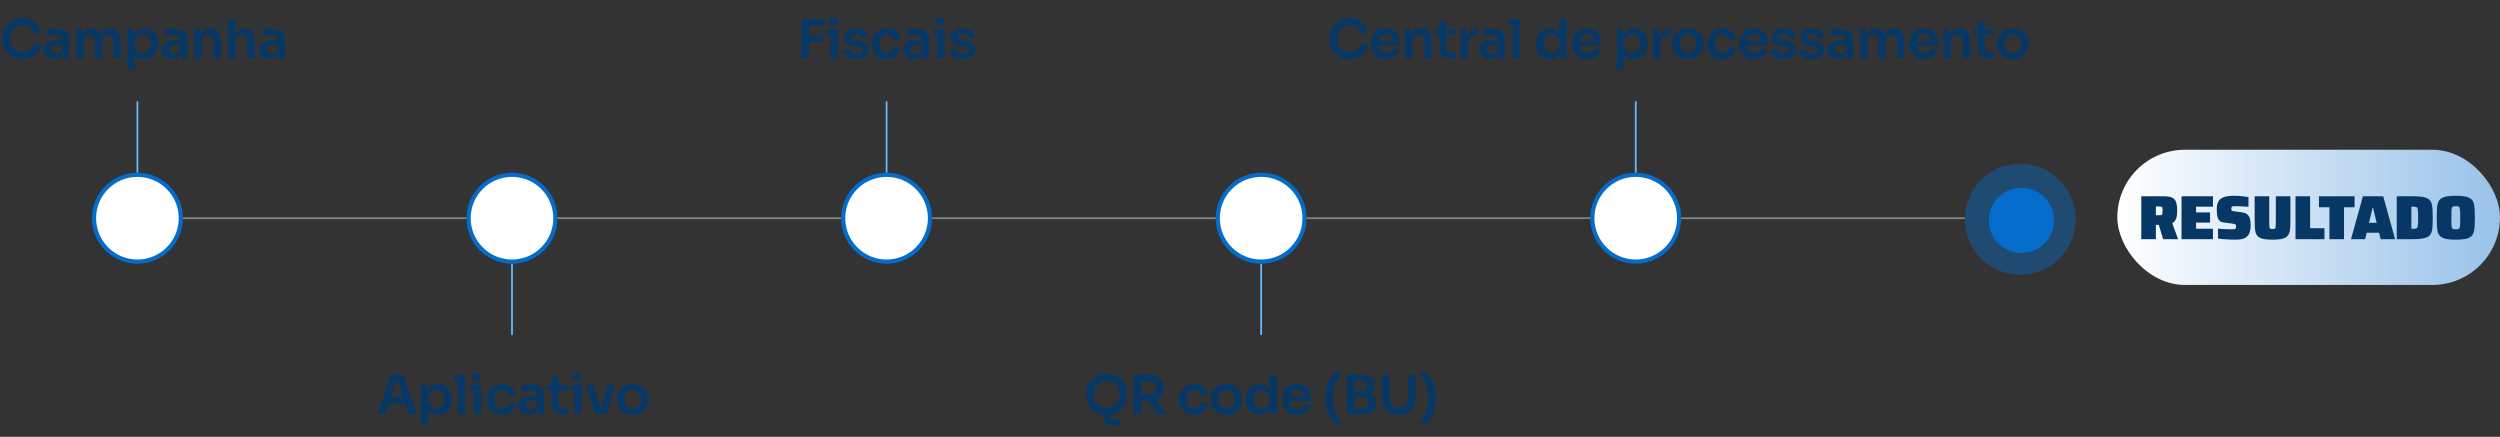 <svg width="1202" height="210" viewBox="0 0 1202 210" fill="none" xmlns="http://www.w3.org/2000/svg">
<rect x="0" y="0" width="1202" height="210" fill="#333333" stroke="none"/>
<path d="M10.78 28.489C9.082 28.489 7.624 28.189 6.406 27.588C5.189 26.988 4.194 26.208 3.422 25.247C2.667 24.287 2.11 23.24 1.75 22.108C1.389 20.976 1.209 19.887 1.209 18.841V18.275C1.209 17.108 1.389 15.959 1.75 14.827C2.127 13.695 2.701 12.666 3.473 11.74C4.245 10.813 5.223 10.076 6.406 9.527C7.607 8.961 9.022 8.678 10.652 8.678C12.35 8.678 13.825 8.987 15.077 9.604C16.346 10.205 17.358 11.062 18.113 12.177C18.867 13.275 19.322 14.561 19.476 16.036H15.797C15.66 15.179 15.351 14.458 14.871 13.875C14.408 13.275 13.816 12.829 13.096 12.537C12.375 12.229 11.561 12.074 10.652 12.074C9.725 12.074 8.902 12.237 8.182 12.563C7.461 12.872 6.861 13.318 6.381 13.901C5.9 14.484 5.532 15.17 5.274 15.959C5.034 16.748 4.914 17.623 4.914 18.583C4.914 19.51 5.034 20.367 5.274 21.156C5.532 21.945 5.909 22.64 6.406 23.24C6.904 23.823 7.513 24.278 8.233 24.604C8.971 24.93 9.82 25.093 10.78 25.093C12.187 25.093 13.37 24.75 14.331 24.064C15.308 23.36 15.9 22.383 16.106 21.131H19.785C19.614 22.468 19.159 23.695 18.422 24.81C17.684 25.925 16.672 26.817 15.386 27.485C14.099 28.154 12.564 28.489 10.78 28.489ZM30.535 28V23.858H29.943V19.252C29.943 18.446 29.746 17.846 29.352 17.451C28.957 17.057 28.348 16.86 27.525 16.86C27.096 16.86 26.581 16.868 25.981 16.885C25.381 16.902 24.772 16.928 24.154 16.962C23.554 16.98 23.014 17.005 22.534 17.04V14.004C22.928 13.97 23.374 13.935 23.872 13.901C24.369 13.867 24.875 13.849 25.389 13.849C25.921 13.832 26.419 13.824 26.882 13.824C28.323 13.824 29.515 14.012 30.458 14.39C31.418 14.767 32.139 15.359 32.619 16.165C33.117 16.971 33.365 18.026 33.365 19.33V28H30.535ZM26.033 28.36C25.021 28.36 24.129 28.18 23.357 27.82C22.602 27.46 22.01 26.945 21.582 26.276C21.17 25.607 20.964 24.801 20.964 23.858C20.964 22.829 21.213 21.988 21.71 21.336C22.225 20.685 22.937 20.196 23.846 19.87C24.772 19.544 25.852 19.381 27.087 19.381H30.329V21.517H27.036C26.213 21.517 25.578 21.722 25.132 22.134C24.703 22.528 24.489 23.043 24.489 23.678C24.489 24.312 24.703 24.827 25.132 25.221C25.578 25.616 26.213 25.813 27.036 25.813C27.534 25.813 27.988 25.727 28.4 25.556C28.828 25.367 29.18 25.058 29.454 24.63C29.746 24.184 29.909 23.583 29.943 22.829L30.818 23.832C30.732 24.81 30.492 25.633 30.098 26.302C29.72 26.971 29.189 27.485 28.503 27.846C27.834 28.189 27.01 28.36 26.033 28.36ZM36.681 28V14.03H39.511V20.024H39.254C39.254 18.618 39.434 17.443 39.794 16.499C40.155 15.539 40.686 14.819 41.39 14.338C42.11 13.841 43.002 13.592 44.065 13.592H44.22C45.3 13.592 46.192 13.841 46.895 14.338C47.616 14.819 48.148 15.539 48.491 16.499C48.851 17.443 49.031 18.618 49.031 20.024H48.13C48.13 18.618 48.311 17.443 48.671 16.499C49.048 15.539 49.588 14.819 50.292 14.338C51.012 13.841 51.904 13.592 52.967 13.592H53.122C54.202 13.592 55.103 13.841 55.823 14.338C56.544 14.819 57.084 15.539 57.444 16.499C57.822 17.443 58.01 18.618 58.01 20.024V28H54.434V19.69C54.434 18.815 54.211 18.12 53.765 17.606C53.319 17.074 52.684 16.808 51.861 16.808C51.038 16.808 50.377 17.083 49.88 17.631C49.383 18.163 49.134 18.884 49.134 19.793V28H45.558V19.69C45.558 18.815 45.335 18.12 44.889 17.606C44.443 17.074 43.808 16.808 42.985 16.808C42.161 16.808 41.501 17.083 41.004 17.631C40.506 18.163 40.258 18.884 40.258 19.793V28H36.681ZM61.317 33.146V14.03H64.147V20.05L63.71 20.024C63.779 18.601 64.07 17.409 64.585 16.448C65.117 15.488 65.82 14.776 66.695 14.312C67.569 13.832 68.547 13.592 69.627 13.592C70.622 13.592 71.514 13.772 72.303 14.132C73.109 14.493 73.796 14.999 74.362 15.65C74.945 16.302 75.391 17.066 75.699 17.94C76.008 18.798 76.162 19.724 76.162 20.719V21.259C76.162 22.271 76.008 23.215 75.699 24.089C75.408 24.947 74.97 25.71 74.387 26.379C73.821 27.031 73.135 27.546 72.329 27.923C71.523 28.283 70.622 28.463 69.627 28.463C68.581 28.463 67.621 28.249 66.746 27.82C65.888 27.374 65.194 26.696 64.662 25.787C64.13 24.861 63.83 23.669 63.761 22.211L64.894 23.935V33.146H61.317ZM68.727 25.453C69.499 25.453 70.168 25.264 70.734 24.887C71.317 24.509 71.772 23.986 72.097 23.317C72.423 22.631 72.586 21.86 72.586 21.002C72.586 20.11 72.423 19.338 72.097 18.686C71.772 18.035 71.317 17.529 70.734 17.168C70.168 16.791 69.499 16.602 68.727 16.602C68.024 16.602 67.372 16.757 66.772 17.066C66.189 17.374 65.708 17.829 65.331 18.429C64.971 19.029 64.791 19.75 64.791 20.59V21.619C64.791 22.425 64.979 23.112 65.357 23.678C65.734 24.244 66.223 24.681 66.823 24.99C67.423 25.299 68.058 25.453 68.727 25.453ZM87.257 28V23.858H86.665V19.252C86.665 18.446 86.468 17.846 86.073 17.451C85.679 17.057 85.07 16.86 84.247 16.86C83.818 16.86 83.303 16.868 82.703 16.885C82.103 16.902 81.494 16.928 80.876 16.962C80.276 16.98 79.736 17.005 79.255 17.04V14.004C79.65 13.97 80.096 13.935 80.593 13.901C81.091 13.867 81.597 13.849 82.111 13.849C82.643 13.832 83.141 13.824 83.604 13.824C85.044 13.824 86.237 14.012 87.18 14.39C88.14 14.767 88.861 15.359 89.341 16.165C89.838 16.971 90.087 18.026 90.087 19.33V28H87.257ZM82.755 28.36C81.743 28.36 80.851 28.18 80.079 27.82C79.324 27.46 78.732 26.945 78.304 26.276C77.892 25.607 77.686 24.801 77.686 23.858C77.686 22.829 77.935 21.988 78.432 21.336C78.947 20.685 79.659 20.196 80.568 19.87C81.494 19.544 82.575 19.381 83.809 19.381H87.051V21.517H83.758C82.935 21.517 82.3 21.722 81.854 22.134C81.425 22.528 81.211 23.043 81.211 23.678C81.211 24.312 81.425 24.827 81.854 25.221C82.3 25.616 82.935 25.813 83.758 25.813C84.255 25.813 84.71 25.727 85.122 25.556C85.55 25.367 85.902 25.058 86.176 24.63C86.468 24.184 86.631 23.583 86.665 22.829L87.54 23.832C87.454 24.81 87.214 25.633 86.82 26.302C86.442 26.971 85.911 27.485 85.225 27.846C84.555 28.189 83.732 28.36 82.755 28.36ZM93.403 28V14.03H96.233V20.024H95.976C95.976 18.601 96.165 17.417 96.542 16.474C96.919 15.513 97.477 14.793 98.215 14.312C98.969 13.832 99.904 13.592 101.019 13.592H101.173C102.837 13.592 104.098 14.132 104.955 15.213C105.813 16.276 106.242 17.872 106.242 19.998V28H102.665V19.69C102.665 18.832 102.417 18.137 101.919 17.606C101.439 17.074 100.77 16.808 99.912 16.808C99.038 16.808 98.326 17.083 97.777 17.631C97.245 18.163 96.98 18.884 96.98 19.793V28H93.403ZM109.572 28V9.218H113.148V20.179H112.531C112.531 18.772 112.711 17.58 113.071 16.602C113.431 15.625 113.963 14.879 114.666 14.364C115.387 13.849 116.296 13.592 117.393 13.592H117.548C119.143 13.592 120.352 14.141 121.175 15.239C121.999 16.337 122.41 17.932 122.41 20.024V28H118.834V19.69C118.834 18.798 118.577 18.095 118.062 17.58C117.565 17.066 116.904 16.808 116.081 16.808C115.206 16.808 114.495 17.1 113.946 17.683C113.414 18.249 113.148 18.995 113.148 19.921V28H109.572ZM134.205 28V23.858H133.613V19.252C133.613 18.446 133.416 17.846 133.022 17.451C132.627 17.057 132.018 16.86 131.195 16.86C130.766 16.86 130.252 16.868 129.651 16.885C129.051 16.902 128.442 16.928 127.825 16.962C127.224 16.98 126.684 17.005 126.204 17.04V14.004C126.598 13.97 127.044 13.935 127.542 13.901C128.039 13.867 128.545 13.849 129.06 13.849C129.591 13.832 130.089 13.824 130.552 13.824C131.993 13.824 133.185 14.012 134.128 14.39C135.089 14.767 135.809 15.359 136.289 16.165C136.787 16.971 137.035 18.026 137.035 19.33V28H134.205ZM129.703 28.36C128.691 28.36 127.799 28.18 127.027 27.82C126.272 27.46 125.681 26.945 125.252 26.276C124.84 25.607 124.634 24.801 124.634 23.858C124.634 22.829 124.883 21.988 125.38 21.336C125.895 20.685 126.607 20.196 127.516 19.87C128.442 19.544 129.523 19.381 130.758 19.381H133.999V21.517H130.706C129.883 21.517 129.248 21.722 128.802 22.134C128.373 22.528 128.159 23.043 128.159 23.678C128.159 24.312 128.373 24.827 128.802 25.221C129.248 25.616 129.883 25.813 130.706 25.813C131.204 25.813 131.658 25.727 132.07 25.556C132.499 25.367 132.85 25.058 133.125 24.63C133.416 24.184 133.579 23.583 133.613 22.829L134.488 23.832C134.402 24.81 134.162 25.633 133.768 26.302C133.39 26.971 132.859 27.485 132.173 27.846C131.504 28.189 130.68 28.36 129.703 28.36Z" fill="#073865"/>
<path d="M385.316 28V9.218H388.969V28H385.316ZM388.454 20.179V17.091L395.967 17.066V20.153L388.454 20.179ZM388.454 12.306V9.218H396.327V12.306H388.454ZM399.408 28V14.03H402.984V28H399.408ZM397.452 16.705V14.03H402.984V16.705H397.452ZM400.72 12.357C400.017 12.357 399.494 12.177 399.151 11.817C398.825 11.44 398.662 10.976 398.662 10.428C398.662 9.844 398.825 9.373 399.151 9.012C399.494 8.652 400.017 8.472 400.72 8.472C401.423 8.472 401.938 8.652 402.264 9.012C402.59 9.373 402.753 9.844 402.753 10.428C402.753 10.976 402.59 11.44 402.264 11.817C401.938 12.177 401.423 12.357 400.72 12.357ZM411.66 28.437C409.738 28.437 408.229 28.034 407.131 27.228C406.051 26.405 405.485 25.273 405.433 23.832H408.649C408.701 24.312 408.967 24.75 409.447 25.144C409.927 25.539 410.682 25.736 411.711 25.736C412.569 25.736 413.246 25.581 413.744 25.273C414.258 24.964 414.515 24.544 414.515 24.012C414.515 23.549 414.318 23.18 413.924 22.906C413.546 22.631 412.895 22.451 411.968 22.366L410.733 22.237C409.172 22.065 407.972 21.619 407.131 20.899C406.291 20.179 405.871 19.218 405.871 18.017C405.871 17.057 406.111 16.251 406.591 15.599C407.071 14.947 407.732 14.458 408.572 14.132C409.43 13.789 410.407 13.618 411.505 13.618C413.22 13.618 414.61 13.995 415.673 14.75C416.737 15.505 417.294 16.611 417.346 18.069H414.129C414.095 17.589 413.855 17.177 413.409 16.834C412.963 16.491 412.32 16.319 411.479 16.319C410.725 16.319 410.142 16.465 409.73 16.757C409.318 17.048 409.112 17.426 409.112 17.889C409.112 18.335 409.275 18.678 409.601 18.918C409.944 19.158 410.493 19.321 411.248 19.407L412.483 19.535C414.129 19.707 415.416 20.161 416.342 20.899C417.285 21.637 417.757 22.631 417.757 23.884C417.757 24.81 417.5 25.616 416.985 26.302C416.488 26.971 415.785 27.494 414.876 27.871C413.967 28.249 412.895 28.437 411.66 28.437ZM426.397 28.489C425.18 28.489 424.125 28.283 423.233 27.871C422.358 27.46 421.621 26.911 421.02 26.225C420.437 25.539 420 24.767 419.708 23.909C419.417 23.052 419.271 22.177 419.271 21.285V20.796C419.271 19.853 419.417 18.952 419.708 18.095C420.017 17.22 420.471 16.448 421.072 15.779C421.672 15.093 422.41 14.553 423.284 14.158C424.176 13.746 425.205 13.541 426.372 13.541C427.59 13.541 428.679 13.781 429.639 14.261C430.6 14.724 431.363 15.376 431.929 16.216C432.512 17.057 432.838 18.035 432.907 19.149H429.433C429.348 18.429 429.039 17.829 428.507 17.349C427.993 16.868 427.281 16.628 426.372 16.628C425.583 16.628 424.922 16.817 424.391 17.194C423.876 17.572 423.49 18.095 423.233 18.764C422.976 19.415 422.847 20.17 422.847 21.028C422.847 21.851 422.967 22.597 423.207 23.266C423.464 23.935 423.85 24.458 424.365 24.835C424.897 25.213 425.574 25.401 426.397 25.401C427.015 25.401 427.547 25.29 427.993 25.067C428.439 24.844 428.79 24.535 429.047 24.141C429.322 23.746 429.493 23.3 429.562 22.803H433.035C432.967 23.935 432.632 24.93 432.032 25.787C431.449 26.628 430.668 27.288 429.691 27.768C428.73 28.249 427.632 28.489 426.397 28.489ZM443.85 28V23.858H443.259V19.252C443.259 18.446 443.061 17.846 442.667 17.451C442.272 17.057 441.663 16.86 440.84 16.86C440.411 16.86 439.897 16.868 439.296 16.885C438.696 16.902 438.087 16.928 437.47 16.962C436.869 16.98 436.329 17.005 435.849 17.04V14.004C436.243 13.97 436.689 13.935 437.187 13.901C437.684 13.867 438.19 13.849 438.705 13.849C439.236 13.832 439.734 13.824 440.197 13.824C441.638 13.824 442.83 14.012 443.773 14.39C444.734 14.767 445.454 15.359 445.934 16.165C446.432 16.971 446.68 18.026 446.68 19.33V28H443.85ZM439.348 28.36C438.336 28.36 437.444 28.18 436.672 27.82C435.917 27.46 435.326 26.945 434.897 26.276C434.485 25.607 434.279 24.801 434.279 23.858C434.279 22.829 434.528 21.988 435.025 21.336C435.54 20.685 436.252 20.196 437.161 19.87C438.087 19.544 439.168 19.381 440.403 19.381H443.644V21.517H440.351C439.528 21.517 438.893 21.722 438.447 22.134C438.019 22.528 437.804 23.043 437.804 23.678C437.804 24.312 438.019 24.827 438.447 25.221C438.893 25.616 439.528 25.813 440.351 25.813C440.849 25.813 441.303 25.727 441.715 25.556C442.144 25.367 442.495 25.058 442.77 24.63C443.061 24.184 443.224 23.583 443.259 22.829L444.133 23.832C444.048 24.81 443.807 25.633 443.413 26.302C443.036 26.971 442.504 27.485 441.818 27.846C441.149 28.189 440.326 28.36 439.348 28.36ZM450.666 28V14.03H454.242V28H450.666ZM448.71 16.705V14.03H454.242V16.705H448.71ZM451.978 12.357C451.274 12.357 450.751 12.177 450.408 11.817C450.082 11.44 449.919 10.976 449.919 10.428C449.919 9.844 450.082 9.373 450.408 9.012C450.751 8.652 451.274 8.472 451.978 8.472C452.681 8.472 453.195 8.652 453.521 9.012C453.847 9.373 454.01 9.844 454.01 10.428C454.01 10.976 453.847 11.44 453.521 11.817C453.195 12.177 452.681 12.357 451.978 12.357ZM462.917 28.437C460.996 28.437 459.487 28.034 458.389 27.228C457.308 26.405 456.742 25.273 456.691 23.832H459.907C459.958 24.312 460.224 24.75 460.705 25.144C461.185 25.539 461.94 25.736 462.969 25.736C463.826 25.736 464.504 25.581 465.001 25.273C465.516 24.964 465.773 24.544 465.773 24.012C465.773 23.549 465.576 23.18 465.181 22.906C464.804 22.631 464.152 22.451 463.226 22.366L461.991 22.237C460.43 22.065 459.229 21.619 458.389 20.899C457.549 20.179 457.128 19.218 457.128 18.017C457.128 17.057 457.368 16.251 457.849 15.599C458.329 14.947 458.989 14.458 459.83 14.132C460.687 13.789 461.665 13.618 462.763 13.618C464.478 13.618 465.867 13.995 466.931 14.75C467.994 15.505 468.552 16.611 468.603 18.069H465.387C465.353 17.589 465.113 17.177 464.667 16.834C464.221 16.491 463.578 16.319 462.737 16.319C461.982 16.319 461.399 16.465 460.988 16.757C460.576 17.048 460.37 17.426 460.37 17.889C460.37 18.335 460.533 18.678 460.859 18.918C461.202 19.158 461.751 19.321 462.506 19.407L463.741 19.535C465.387 19.707 466.674 20.161 467.6 20.899C468.543 21.637 469.015 22.631 469.015 23.884C469.015 24.81 468.758 25.616 468.243 26.302C467.746 26.971 467.042 27.494 466.133 27.871C465.224 28.249 464.152 28.437 462.917 28.437Z" fill="#073865"/>
<path d="M648.78 28.489C647.082 28.489 645.624 28.189 644.406 27.588C643.189 26.988 642.194 26.208 641.422 25.247C640.667 24.287 640.11 23.24 639.75 22.108C639.389 20.976 639.209 19.887 639.209 18.841V18.275C639.209 17.108 639.389 15.959 639.75 14.827C640.127 13.695 640.701 12.666 641.473 11.74C642.245 10.813 643.223 10.076 644.406 9.527C645.607 8.961 647.022 8.678 648.652 8.678C650.35 8.678 651.825 8.987 653.077 9.604C654.346 10.205 655.358 11.062 656.113 12.177C656.867 13.275 657.322 14.561 657.476 16.036H653.797C653.66 15.179 653.351 14.458 652.871 13.875C652.408 13.275 651.816 12.829 651.096 12.537C650.375 12.229 649.561 12.074 648.652 12.074C647.725 12.074 646.902 12.237 646.182 12.563C645.461 12.872 644.861 13.318 644.381 13.901C643.9 14.484 643.532 15.17 643.274 15.959C643.034 16.748 642.914 17.623 642.914 18.583C642.914 19.51 643.034 20.367 643.274 21.156C643.532 21.945 643.909 22.64 644.406 23.24C644.904 23.823 645.513 24.278 646.233 24.604C646.971 24.93 647.82 25.093 648.78 25.093C650.187 25.093 651.37 24.75 652.331 24.064C653.308 23.36 653.9 22.383 654.106 21.131H657.785C657.614 22.468 657.159 23.695 656.421 24.81C655.684 25.925 654.672 26.817 653.386 27.485C652.099 28.154 650.564 28.489 648.78 28.489ZM666.322 28.489C665.122 28.489 664.067 28.283 663.158 27.871C662.266 27.46 661.52 26.911 660.92 26.225C660.336 25.521 659.89 24.741 659.582 23.884C659.29 23.026 659.144 22.151 659.144 21.259V20.77C659.144 19.844 659.29 18.952 659.582 18.095C659.89 17.22 660.336 16.448 660.92 15.779C661.52 15.093 662.257 14.553 663.132 14.158C664.007 13.746 665.019 13.541 666.168 13.541C667.677 13.541 668.938 13.875 669.95 14.544C670.979 15.196 671.751 16.062 672.266 17.143C672.78 18.206 673.038 19.355 673.038 20.59V21.877H660.662V19.69H670.799L669.693 20.77C669.693 19.878 669.564 19.115 669.307 18.48C669.05 17.846 668.655 17.357 668.123 17.014C667.609 16.671 666.957 16.499 666.168 16.499C665.379 16.499 664.71 16.68 664.161 17.04C663.612 17.4 663.192 17.923 662.901 18.609C662.626 19.278 662.489 20.084 662.489 21.028C662.489 21.902 662.626 22.683 662.901 23.369C663.175 24.038 663.595 24.57 664.161 24.964C664.727 25.341 665.448 25.53 666.322 25.53C667.197 25.53 667.909 25.359 668.458 25.015C669.007 24.655 669.358 24.218 669.513 23.703H672.806C672.6 24.664 672.206 25.504 671.623 26.225C671.039 26.945 670.293 27.503 669.384 27.897C668.492 28.292 667.472 28.489 666.322 28.489ZM675.51 28V14.03H678.341V20.024H678.083C678.083 18.601 678.272 17.417 678.649 16.474C679.027 15.513 679.584 14.793 680.322 14.312C681.076 13.832 682.011 13.592 683.126 13.592H683.28C684.944 13.592 686.205 14.132 687.063 15.213C687.92 16.276 688.349 17.872 688.349 19.998V28H684.773V19.69C684.773 18.832 684.524 18.137 684.027 17.606C683.546 17.074 682.877 16.808 682.02 16.808C681.145 16.808 680.433 17.083 679.884 17.631C679.353 18.163 679.087 18.884 679.087 19.793V28H675.51ZM697.751 28.18C696.465 28.18 695.401 28.017 694.561 27.691C693.737 27.348 693.12 26.782 692.708 25.993C692.297 25.187 692.091 24.106 692.091 22.751L692.117 10.093H695.461L695.435 22.983C695.435 23.669 695.616 24.201 695.976 24.578C696.353 24.938 696.885 25.118 697.571 25.118H699.758V28.18H697.751ZM689.878 16.654V14.03H699.758V16.654H689.878ZM702.245 28V14.03H705.075V19.947H704.998C704.998 17.94 705.427 16.422 706.284 15.393C707.142 14.364 708.402 13.849 710.066 13.849H710.581V16.962H709.603C708.402 16.962 707.468 17.288 706.799 17.94C706.147 18.575 705.821 19.501 705.821 20.719V28H702.245ZM720.848 28V23.858H720.256V19.252C720.256 18.446 720.059 17.846 719.665 17.451C719.27 17.057 718.661 16.86 717.838 16.86C717.409 16.86 716.894 16.868 716.294 16.885C715.694 16.902 715.085 16.928 714.467 16.962C713.867 16.98 713.327 17.005 712.847 17.04V14.004C713.241 13.97 713.687 13.935 714.184 13.901C714.682 13.867 715.188 13.849 715.702 13.849C716.234 13.832 716.731 13.824 717.195 13.824C718.635 13.824 719.827 14.012 720.771 14.39C721.731 14.767 722.452 15.359 722.932 16.165C723.429 16.971 723.678 18.026 723.678 19.33V28H720.848ZM716.346 28.36C715.334 28.36 714.442 28.18 713.67 27.82C712.915 27.46 712.323 26.945 711.895 26.276C711.483 25.607 711.277 24.801 711.277 23.858C711.277 22.829 711.526 21.988 712.023 21.336C712.538 20.685 713.25 20.196 714.159 19.87C715.085 19.544 716.165 19.381 717.4 19.381H720.642V21.517H717.349C716.526 21.517 715.891 21.722 715.445 22.134C715.016 22.528 714.802 23.043 714.802 23.678C714.802 24.312 715.016 24.827 715.445 25.221C715.891 25.616 716.526 25.813 717.349 25.813C717.846 25.813 718.301 25.727 718.713 25.556C719.141 25.367 719.493 25.058 719.767 24.63C720.059 24.184 720.222 23.583 720.256 22.829L721.131 23.832C721.045 24.81 720.805 25.633 720.411 26.302C720.033 26.971 719.502 27.485 718.815 27.846C718.147 28.189 717.323 28.36 716.346 28.36ZM727.174 28V9.218H730.751V28H727.174ZM725.425 11.894V9.218H730.751V11.894H725.425ZM745.146 28.463C744.168 28.463 743.268 28.283 742.444 27.923C741.621 27.563 740.909 27.057 740.309 26.405C739.709 25.753 739.245 24.998 738.92 24.141C738.594 23.266 738.431 22.323 738.431 21.311V20.77C738.431 19.776 738.585 18.841 738.894 17.966C739.22 17.091 739.666 16.328 740.232 15.676C740.815 15.024 741.51 14.518 742.316 14.158C743.139 13.781 744.048 13.592 745.043 13.592C746.141 13.592 747.101 13.832 747.924 14.312C748.765 14.776 749.434 15.479 749.931 16.422C750.429 17.366 750.703 18.549 750.755 19.973L749.7 18.738V9.218H753.276V28H750.446V22.057H751.063C751.012 23.48 750.72 24.672 750.189 25.633C749.657 26.576 748.954 27.288 748.079 27.768C747.221 28.232 746.244 28.463 745.146 28.463ZM745.943 25.453C746.647 25.453 747.29 25.299 747.873 24.99C748.456 24.664 748.919 24.201 749.262 23.601C749.623 22.983 749.803 22.263 749.803 21.439V20.41C749.803 19.587 749.623 18.901 749.262 18.352C748.902 17.786 748.43 17.357 747.847 17.066C747.264 16.757 746.629 16.602 745.943 16.602C745.172 16.602 744.485 16.791 743.885 17.168C743.302 17.529 742.839 18.043 742.496 18.712C742.17 19.381 742.007 20.161 742.007 21.053C742.007 21.945 742.178 22.726 742.522 23.395C742.865 24.046 743.328 24.552 743.911 24.913C744.511 25.273 745.189 25.453 745.943 25.453ZM763.084 28.489C761.883 28.489 760.829 28.283 759.92 27.871C759.028 27.46 758.281 26.911 757.681 26.225C757.098 25.521 756.652 24.741 756.343 23.884C756.052 23.026 755.906 22.151 755.906 21.259V20.77C755.906 19.844 756.052 18.952 756.343 18.095C756.652 17.22 757.098 16.448 757.681 15.779C758.281 15.093 759.019 14.553 759.894 14.158C760.769 13.746 761.781 13.541 762.93 13.541C764.439 13.541 765.7 13.875 766.712 14.544C767.741 15.196 768.513 16.062 769.027 17.143C769.542 18.206 769.799 19.355 769.799 20.59V21.877H757.424V19.69H767.561L766.455 20.77C766.455 19.878 766.326 19.115 766.069 18.48C765.811 17.846 765.417 17.357 764.885 17.014C764.371 16.671 763.719 16.499 762.93 16.499C762.141 16.499 761.472 16.68 760.923 17.04C760.374 17.4 759.954 17.923 759.662 18.609C759.388 19.278 759.251 20.084 759.251 21.028C759.251 21.902 759.388 22.683 759.662 23.369C759.937 24.038 760.357 24.57 760.923 24.964C761.489 25.341 762.209 25.53 763.084 25.53C763.959 25.53 764.671 25.359 765.22 25.015C765.768 24.655 766.12 24.218 766.274 23.703H769.568C769.362 24.664 768.967 25.504 768.384 26.225C767.801 26.945 767.055 27.503 766.146 27.897C765.254 28.292 764.233 28.489 763.084 28.489ZM777.31 33.146V14.03H780.14V20.05L779.703 20.024C779.772 18.601 780.063 17.409 780.578 16.448C781.109 15.488 781.813 14.776 782.687 14.312C783.562 13.832 784.54 13.592 785.62 13.592C786.615 13.592 787.507 13.772 788.296 14.132C789.102 14.493 789.788 14.999 790.355 15.65C790.938 16.302 791.384 17.066 791.692 17.94C792.001 18.798 792.155 19.724 792.155 20.719V21.259C792.155 22.271 792.001 23.215 791.692 24.089C791.401 24.947 790.963 25.71 790.38 26.379C789.814 27.031 789.128 27.546 788.322 27.923C787.516 28.283 786.615 28.463 785.62 28.463C784.574 28.463 783.614 28.249 782.739 27.82C781.881 27.374 781.187 26.696 780.655 25.787C780.123 24.861 779.823 23.669 779.754 22.211L780.886 23.935V33.146H777.31ZM784.72 25.453C785.492 25.453 786.161 25.264 786.727 24.887C787.31 24.509 787.765 23.986 788.09 23.317C788.416 22.631 788.579 21.86 788.579 21.002C788.579 20.11 788.416 19.338 788.09 18.686C787.765 18.035 787.31 17.529 786.727 17.168C786.161 16.791 785.492 16.602 784.72 16.602C784.017 16.602 783.365 16.757 782.765 17.066C782.181 17.374 781.701 17.829 781.324 18.429C780.964 19.029 780.784 19.75 780.784 20.59V21.619C780.784 22.425 780.972 23.112 781.35 23.678C781.727 24.244 782.216 24.681 782.816 24.99C783.416 25.299 784.051 25.453 784.72 25.453ZM794.785 28V14.03H797.616V19.947H797.538C797.538 17.94 797.967 16.422 798.825 15.393C799.682 14.364 800.943 13.849 802.607 13.849H803.121V16.962H802.144C800.943 16.962 800.008 17.288 799.339 17.94C798.688 18.575 798.362 19.501 798.362 20.719V28H794.785ZM811.614 28.489C810.379 28.489 809.29 28.292 808.346 27.897C807.403 27.503 806.606 26.971 805.954 26.302C805.302 25.616 804.805 24.844 804.461 23.986C804.136 23.129 803.973 22.237 803.973 21.311V20.77C803.973 19.81 804.144 18.901 804.487 18.043C804.847 17.168 805.353 16.396 806.005 15.728C806.674 15.041 807.48 14.51 808.424 14.132C809.367 13.738 810.43 13.541 811.614 13.541C812.797 13.541 813.861 13.738 814.804 14.132C815.748 14.51 816.545 15.041 817.197 15.728C817.866 16.396 818.372 17.168 818.715 18.043C819.058 18.901 819.23 19.81 819.23 20.77V21.311C819.23 22.237 819.058 23.129 818.715 23.986C818.389 24.844 817.9 25.616 817.248 26.302C816.597 26.971 815.799 27.503 814.856 27.897C813.912 28.292 812.832 28.489 811.614 28.489ZM811.614 25.427C812.489 25.427 813.226 25.238 813.827 24.861C814.427 24.467 814.881 23.944 815.19 23.292C815.499 22.623 815.653 21.868 815.653 21.028C815.653 20.17 815.49 19.415 815.164 18.764C814.856 18.095 814.393 17.572 813.775 17.194C813.175 16.8 812.454 16.602 811.614 16.602C810.773 16.602 810.045 16.8 809.427 17.194C808.827 17.572 808.364 18.095 808.038 18.764C807.712 19.415 807.549 20.17 807.549 21.028C807.549 21.868 807.703 22.623 808.012 23.292C808.338 23.944 808.801 24.467 809.401 24.861C810.002 25.238 810.739 25.427 811.614 25.427ZM828.047 28.489C826.829 28.489 825.774 28.283 824.882 27.871C824.008 27.46 823.27 26.911 822.67 26.225C822.087 25.539 821.649 24.767 821.358 23.909C821.066 23.052 820.92 22.177 820.92 21.285V20.796C820.92 19.853 821.066 18.952 821.358 18.095C821.666 17.22 822.121 16.448 822.721 15.779C823.321 15.093 824.059 14.553 824.934 14.158C825.826 13.746 826.855 13.541 828.021 13.541C829.239 13.541 830.328 13.781 831.289 14.261C832.249 14.724 833.012 15.376 833.578 16.216C834.162 17.057 834.488 18.035 834.556 19.149H831.083C830.997 18.429 830.688 17.829 830.157 17.349C829.642 16.868 828.93 16.628 828.021 16.628C827.232 16.628 826.572 16.817 826.04 17.194C825.526 17.572 825.14 18.095 824.882 18.764C824.625 19.415 824.496 20.17 824.496 21.028C824.496 21.851 824.616 22.597 824.857 23.266C825.114 23.935 825.5 24.458 826.014 24.835C826.546 25.213 827.224 25.401 828.047 25.401C828.664 25.401 829.196 25.29 829.642 25.067C830.088 24.844 830.44 24.535 830.697 24.141C830.971 23.746 831.143 23.3 831.211 22.803H834.685C834.616 23.935 834.282 24.93 833.681 25.787C833.098 26.628 832.318 27.288 831.34 27.768C830.38 28.249 829.282 28.489 828.047 28.489ZM843.287 28.489C842.086 28.489 841.032 28.283 840.123 27.871C839.231 27.46 838.485 26.911 837.884 26.225C837.301 25.521 836.855 24.741 836.546 23.884C836.255 23.026 836.109 22.151 836.109 21.259V20.77C836.109 19.844 836.255 18.952 836.546 18.095C836.855 17.22 837.301 16.448 837.884 15.779C838.485 15.093 839.222 14.553 840.097 14.158C840.972 13.746 841.984 13.541 843.133 13.541C844.642 13.541 845.903 13.875 846.915 14.544C847.944 15.196 848.716 16.062 849.23 17.143C849.745 18.206 850.002 19.355 850.002 20.59V21.877H837.627V19.69H847.764L846.658 20.77C846.658 19.878 846.529 19.115 846.272 18.48C846.014 17.846 845.62 17.357 845.088 17.014C844.574 16.671 843.922 16.499 843.133 16.499C842.344 16.499 841.675 16.68 841.126 17.04C840.577 17.4 840.157 17.923 839.865 18.609C839.591 19.278 839.454 20.084 839.454 21.028C839.454 21.902 839.591 22.683 839.865 23.369C840.14 24.038 840.56 24.57 841.126 24.964C841.692 25.341 842.412 25.53 843.287 25.53C844.162 25.53 844.874 25.359 845.423 25.015C845.971 24.655 846.323 24.218 846.477 23.703H849.771C849.565 24.664 849.17 25.504 848.587 26.225C848.004 26.945 847.258 27.503 846.349 27.897C845.457 28.292 844.436 28.489 843.287 28.489ZM857.544 28.437C855.623 28.437 854.113 28.034 853.015 27.228C851.935 26.405 851.369 25.273 851.317 23.832H854.533C854.585 24.312 854.851 24.75 855.331 25.144C855.811 25.539 856.566 25.736 857.595 25.736C858.453 25.736 859.13 25.581 859.628 25.273C860.142 24.964 860.399 24.544 860.399 24.012C860.399 23.549 860.202 23.18 859.808 22.906C859.43 22.631 858.779 22.451 857.852 22.366L856.617 22.237C855.057 22.065 853.856 21.619 853.015 20.899C852.175 20.179 851.755 19.218 851.755 18.017C851.755 17.057 851.995 16.251 852.475 15.599C852.955 14.947 853.616 14.458 854.456 14.132C855.314 13.789 856.292 13.618 857.389 13.618C859.104 13.618 860.494 13.995 861.557 14.75C862.621 15.505 863.178 16.611 863.23 18.069H860.014C859.979 17.589 859.739 17.177 859.293 16.834C858.847 16.491 858.204 16.319 857.364 16.319C856.609 16.319 856.026 16.465 855.614 16.757C855.202 17.048 854.997 17.426 854.997 17.889C854.997 18.335 855.159 18.678 855.485 18.918C855.828 19.158 856.377 19.321 857.132 19.407L858.367 19.535C860.014 19.707 861.3 20.161 862.226 20.899C863.17 21.637 863.641 22.631 863.641 23.884C863.641 24.81 863.384 25.616 862.869 26.302C862.372 26.971 861.669 27.494 860.76 27.871C859.851 28.249 858.779 28.437 857.544 28.437ZM871.149 28.437C869.228 28.437 867.719 28.034 866.621 27.228C865.541 26.405 864.975 25.273 864.923 23.832H868.139C868.191 24.312 868.457 24.75 868.937 25.144C869.417 25.539 870.172 25.736 871.201 25.736C872.059 25.736 872.736 25.581 873.233 25.273C873.748 24.964 874.005 24.544 874.005 24.012C874.005 23.549 873.808 23.18 873.414 22.906C873.036 22.631 872.384 22.451 871.458 22.366L870.223 22.237C868.662 22.065 867.462 21.619 866.621 20.899C865.781 20.179 865.361 19.218 865.361 18.017C865.361 17.057 865.601 16.251 866.081 15.599C866.561 14.947 867.222 14.458 868.062 14.132C868.92 13.789 869.897 13.618 870.995 13.618C872.71 13.618 874.1 13.995 875.163 14.75C876.227 15.505 876.784 16.611 876.835 18.069H873.619C873.585 17.589 873.345 17.177 872.899 16.834C872.453 16.491 871.81 16.319 870.969 16.319C870.215 16.319 869.632 16.465 869.22 16.757C868.808 17.048 868.602 17.426 868.602 17.889C868.602 18.335 868.765 18.678 869.091 18.918C869.434 19.158 869.983 19.321 870.738 19.407L871.973 19.535C873.619 19.707 874.906 20.161 875.832 20.899C876.775 21.637 877.247 22.631 877.247 23.884C877.247 24.81 876.99 25.616 876.475 26.302C875.978 26.971 875.275 27.494 874.366 27.871C873.456 28.249 872.384 28.437 871.149 28.437ZM888.152 28V23.858H887.56V19.252C887.56 18.446 887.362 17.846 886.968 17.451C886.573 17.057 885.965 16.86 885.141 16.86C884.712 16.86 884.198 16.868 883.598 16.885C882.997 16.902 882.388 16.928 881.771 16.962C881.171 16.98 880.63 17.005 880.15 17.04V14.004C880.544 13.97 880.99 13.935 881.488 13.901C881.985 13.867 882.491 13.849 883.006 13.849C883.538 13.832 884.035 13.824 884.498 13.824C885.939 13.824 887.131 14.012 888.074 14.39C889.035 14.767 889.755 15.359 890.235 16.165C890.733 16.971 890.982 18.026 890.982 19.33V28H888.152ZM883.649 28.36C882.637 28.36 881.745 28.18 880.973 27.82C880.219 27.46 879.627 26.945 879.198 26.276C878.786 25.607 878.581 24.801 878.581 23.858C878.581 22.829 878.829 21.988 879.327 21.336C879.841 20.685 880.553 20.196 881.462 19.87C882.388 19.544 883.469 19.381 884.704 19.381H887.946V21.517H884.652C883.829 21.517 883.195 21.722 882.749 22.134C882.32 22.528 882.105 23.043 882.105 23.678C882.105 24.312 882.32 24.827 882.749 25.221C883.195 25.616 883.829 25.813 884.652 25.813C885.15 25.813 885.604 25.727 886.016 25.556C886.445 25.367 886.796 25.058 887.071 24.63C887.362 24.184 887.525 23.583 887.56 22.829L888.435 23.832C888.349 24.81 888.109 25.633 887.714 26.302C887.337 26.971 886.805 27.485 886.119 27.846C885.45 28.189 884.627 28.36 883.649 28.36ZM894.298 28V14.03H897.128V20.024H896.871C896.871 18.618 897.051 17.443 897.411 16.499C897.771 15.539 898.303 14.819 899.006 14.338C899.726 13.841 900.618 13.592 901.682 13.592H901.836C902.917 13.592 903.809 13.841 904.512 14.338C905.232 14.819 905.764 15.539 906.107 16.499C906.467 17.443 906.647 18.618 906.647 20.024H905.747C905.747 18.618 905.927 17.443 906.287 16.499C906.665 15.539 907.205 14.819 907.908 14.338C908.628 13.841 909.52 13.592 910.584 13.592H910.738C911.819 13.592 912.719 13.841 913.44 14.338C914.16 14.819 914.7 15.539 915.061 16.499C915.438 17.443 915.627 18.618 915.627 20.024V28H912.05V19.69C912.05 18.815 911.827 18.12 911.381 17.606C910.935 17.074 910.301 16.808 909.477 16.808C908.654 16.808 907.994 17.083 907.496 17.631C906.999 18.163 906.75 18.884 906.75 19.793V28H903.174V19.69C903.174 18.815 902.951 18.12 902.505 17.606C902.059 17.074 901.424 16.808 900.601 16.808C899.778 16.808 899.118 17.083 898.62 17.631C898.123 18.163 897.874 18.884 897.874 19.793V28H894.298ZM925.186 28.489C923.985 28.489 922.93 28.283 922.021 27.871C921.129 27.46 920.383 26.911 919.783 26.225C919.199 25.521 918.754 24.741 918.445 23.884C918.153 23.026 918.007 22.151 918.007 21.259V20.77C918.007 19.844 918.153 18.952 918.445 18.095C918.754 17.22 919.199 16.448 919.783 15.779C920.383 15.093 921.121 14.553 921.995 14.158C922.87 13.746 923.882 13.541 925.031 13.541C926.541 13.541 927.801 13.875 928.813 14.544C929.842 15.196 930.614 16.062 931.129 17.143C931.643 18.206 931.901 19.355 931.901 20.59V21.877H919.525V19.69H929.662L928.556 20.77C928.556 19.878 928.427 19.115 928.17 18.48C927.913 17.846 927.518 17.357 926.987 17.014C926.472 16.671 925.82 16.499 925.031 16.499C924.242 16.499 923.573 16.68 923.024 17.04C922.476 17.4 922.055 17.923 921.764 18.609C921.489 19.278 921.352 20.084 921.352 21.028C921.352 21.902 921.489 22.683 921.764 23.369C922.038 24.038 922.458 24.57 923.024 24.964C923.59 25.341 924.311 25.53 925.186 25.53C926.06 25.53 926.772 25.359 927.321 25.015C927.87 24.655 928.222 24.218 928.376 23.703H931.669C931.463 24.664 931.069 25.504 930.486 26.225C929.902 26.945 929.156 27.503 928.247 27.897C927.355 28.292 926.335 28.489 925.186 28.489ZM934.374 28V14.03H937.204V20.024H936.946C936.946 18.601 937.135 17.417 937.512 16.474C937.89 15.513 938.447 14.793 939.185 14.312C939.94 13.832 940.874 13.592 941.989 13.592H942.144C943.807 13.592 945.068 14.132 945.926 15.213C946.783 16.276 947.212 17.872 947.212 19.998V28H943.636V19.69C943.636 18.832 943.387 18.137 942.89 17.606C942.409 17.074 941.741 16.808 940.883 16.808C940.008 16.808 939.296 17.083 938.747 17.631C938.216 18.163 937.95 18.884 937.95 19.793V28H934.374ZM956.614 28.18C955.328 28.18 954.264 28.017 953.424 27.691C952.601 27.348 951.983 26.782 951.571 25.993C951.16 25.187 950.954 24.106 950.954 22.751L950.98 10.093H954.324L954.299 22.983C954.299 23.669 954.479 24.201 954.839 24.578C955.216 24.938 955.748 25.118 956.434 25.118H958.621V28.18H956.614ZM948.741 16.654V14.03H958.621V16.654H948.741ZM967.748 28.489C966.513 28.489 965.424 28.292 964.48 27.897C963.537 27.503 962.739 26.971 962.087 26.302C961.436 25.616 960.938 24.844 960.595 23.986C960.269 23.129 960.106 22.237 960.106 21.311V20.77C960.106 19.81 960.278 18.901 960.621 18.043C960.981 17.168 961.487 16.396 962.139 15.728C962.808 15.041 963.614 14.51 964.557 14.132C965.501 13.738 966.564 13.541 967.748 13.541C968.931 13.541 969.995 13.738 970.938 14.132C971.881 14.51 972.679 15.041 973.331 15.728C974 16.396 974.506 17.168 974.849 18.043C975.192 18.901 975.363 19.81 975.363 20.77V21.311C975.363 22.237 975.192 23.129 974.849 23.986C974.523 24.844 974.034 25.616 973.382 26.302C972.73 26.971 971.933 27.503 970.989 27.897C970.046 28.292 968.965 28.489 967.748 28.489ZM967.748 25.427C968.622 25.427 969.36 25.238 969.96 24.861C970.561 24.467 971.015 23.944 971.324 23.292C971.633 22.623 971.787 21.868 971.787 21.028C971.787 20.17 971.624 19.415 971.298 18.764C970.989 18.095 970.526 17.572 969.909 17.194C969.309 16.8 968.588 16.602 967.748 16.602C966.907 16.602 966.178 16.8 965.561 17.194C964.96 17.572 964.497 18.095 964.171 18.764C963.846 19.415 963.683 20.17 963.683 21.028C963.683 21.868 963.837 22.623 964.146 23.292C964.472 23.944 964.935 24.467 965.535 24.861C966.135 25.238 966.873 25.427 967.748 25.427Z" fill="#073865"/>
<rect x="1018" y="72" width="184" height="65" rx="32.5" fill="url(#paint0_linear_204_482)"/>
<path d="M1029.53 115V94.36H1040.39C1041.77 94.36 1042.88 94.5 1043.72 94.78C1044.58 95.06 1045.23 95.49 1045.67 96.07C1046.11 96.63 1046.4 97.35 1046.54 98.23C1046.7 99.09 1046.78 100.1 1046.78 101.26C1046.78 102.2 1046.72 103.06 1046.6 103.84C1046.5 104.6 1046.28 105.27 1045.94 105.85C1045.6 106.43 1045.09 106.91 1044.41 107.29L1047.23 115H1040.03L1037.57 106.84L1039.31 107.83C1039.11 107.97 1038.9 108.06 1038.68 108.1C1038.48 108.12 1038.21 108.13 1037.87 108.13H1036.55V115H1029.53ZM1036.55 103.48H1037.81C1038.23 103.48 1038.57 103.47 1038.83 103.45C1039.09 103.41 1039.29 103.33 1039.43 103.21C1039.57 103.07 1039.66 102.86 1039.7 102.58C1039.74 102.28 1039.76 101.88 1039.76 101.38C1039.76 100.9 1039.75 100.52 1039.73 100.24C1039.71 99.96 1039.64 99.75 1039.52 99.61C1039.4 99.47 1039.2 99.38 1038.92 99.34C1038.66 99.28 1038.28 99.25 1037.78 99.25H1036.55V103.48ZM1048.88 115V94.36H1064V99.37H1055.87V102.13H1062.59V107.02H1055.87V109.99H1064V115H1048.88ZM1074.43 115.24C1073.57 115.24 1072.65 115.21 1071.67 115.15C1070.69 115.11 1069.74 115.05 1068.82 114.97C1067.9 114.89 1067.1 114.8 1066.42 114.7V109.93C1067.16 109.99 1067.88 110.05 1068.58 110.11C1069.3 110.15 1069.97 110.18 1070.59 110.2C1071.23 110.22 1071.77 110.23 1072.21 110.23C1073.01 110.23 1073.61 110.22 1074.01 110.2C1074.41 110.16 1074.68 110.09 1074.82 109.99C1074.92 109.91 1074.99 109.82 1075.03 109.72C1075.07 109.62 1075.09 109.5 1075.09 109.36C1075.11 109.22 1075.12 109.06 1075.12 108.88C1075.12 108.58 1075.09 108.35 1075.03 108.19C1074.97 108.03 1074.85 107.91 1074.67 107.83C1074.49 107.73 1074.22 107.65 1073.86 107.59C1073.5 107.53 1073.02 107.46 1072.42 107.38L1068.91 106.93C1068.29 106.85 1067.78 106.65 1067.38 106.33C1066.98 105.99 1066.66 105.55 1066.42 105.01C1066.2 104.45 1066.04 103.79 1065.94 103.03C1065.86 102.25 1065.82 101.39 1065.82 100.45C1065.82 99.09 1066.03 98 1066.45 97.18C1066.87 96.34 1067.45 95.7 1068.19 95.26C1068.95 94.82 1069.82 94.52 1070.8 94.36C1071.78 94.2 1072.84 94.12 1073.98 94.12C1074.82 94.12 1075.68 94.15 1076.56 94.21C1077.46 94.27 1078.3 94.35 1079.08 94.45C1079.88 94.53 1080.54 94.63 1081.06 94.75V99.46C1080.56 99.4 1079.96 99.35 1079.26 99.31C1078.58 99.25 1077.88 99.21 1077.16 99.19C1076.44 99.15 1075.76 99.13 1075.12 99.13C1074.64 99.13 1074.25 99.14 1073.95 99.16C1073.65 99.18 1073.42 99.24 1073.26 99.34C1073.1 99.44 1072.98 99.57 1072.9 99.73C1072.84 99.87 1072.81 100.05 1072.81 100.27C1072.81 100.61 1072.84 100.87 1072.9 101.05C1072.96 101.23 1073.11 101.36 1073.35 101.44C1073.59 101.5 1073.97 101.57 1074.49 101.65L1077.64 102.04C1078.16 102.1 1078.65 102.2 1079.11 102.34C1079.57 102.48 1080 102.7 1080.4 103C1080.8 103.28 1081.15 103.71 1081.45 104.29C1081.59 104.53 1081.7 104.84 1081.78 105.22C1081.88 105.6 1081.96 106.05 1082.02 106.57C1082.08 107.07 1082.11 107.65 1082.11 108.31C1082.11 109.57 1081.98 110.62 1081.72 111.46C1081.48 112.3 1081.12 112.97 1080.64 113.47C1080.18 113.97 1079.63 114.35 1078.99 114.61C1078.35 114.87 1077.64 115.04 1076.86 115.12C1076.1 115.2 1075.29 115.24 1074.43 115.24ZM1092.62 115.24C1090.92 115.24 1089.53 115.14 1088.45 114.94C1087.37 114.72 1086.53 114.38 1085.93 113.92C1085.33 113.46 1084.89 112.86 1084.61 112.12C1084.35 111.36 1084.19 110.44 1084.13 109.36C1084.07 108.26 1084.04 106.98 1084.04 105.52V94.36H1091.06V106.66C1091.06 107.48 1091.07 108.13 1091.09 108.61C1091.11 109.07 1091.16 109.41 1091.24 109.63C1091.34 109.85 1091.5 109.99 1091.72 110.05C1091.94 110.11 1092.24 110.14 1092.62 110.14C1093.02 110.14 1093.32 110.11 1093.52 110.05C1093.74 109.99 1093.9 109.85 1094 109.63C1094.1 109.41 1094.16 109.07 1094.18 108.61C1094.2 108.13 1094.21 107.48 1094.21 106.66V94.36H1101.23V105.52C1101.23 106.98 1101.2 108.26 1101.14 109.36C1101.08 110.44 1100.91 111.36 1100.63 112.12C1100.37 112.86 1099.93 113.46 1099.31 113.92C1098.71 114.38 1097.87 114.72 1096.79 114.94C1095.71 115.14 1094.32 115.24 1092.62 115.24ZM1103.68 115V94.36H1110.7V109.72H1117.6V115H1103.68ZM1119.99 115V99.64H1114.95V94.36H1132.08V99.64H1127.01V115H1119.99ZM1130.36 115L1136.09 94.36H1145.84L1151.57 115H1144.61L1143.86 111.91H1137.89L1137.17 115H1130.36ZM1139.03 107.11H1142.69L1140.98 100H1140.71L1139.03 107.11ZM1152.36 115V94.36H1160.01C1161.93 94.36 1163.49 94.46 1164.69 94.66C1165.91 94.86 1166.86 95.19 1167.54 95.65C1168.22 96.11 1168.71 96.74 1169.01 97.54C1169.31 98.32 1169.49 99.3 1169.55 100.48C1169.63 101.64 1169.67 103.04 1169.67 104.68C1169.67 106.32 1169.63 107.73 1169.55 108.91C1169.49 110.07 1169.31 111.05 1169.01 111.85C1168.71 112.63 1168.22 113.25 1167.54 113.71C1166.86 114.17 1165.91 114.5 1164.69 114.7C1163.49 114.9 1161.93 115 1160.01 115H1152.36ZM1159.38 109.99H1160.1C1160.6 109.99 1161.01 109.97 1161.33 109.93C1161.65 109.87 1161.9 109.76 1162.08 109.6C1162.26 109.42 1162.38 109.14 1162.44 108.76C1162.52 108.38 1162.57 107.87 1162.59 107.23C1162.61 106.57 1162.62 105.73 1162.62 104.71C1162.62 103.67 1162.61 102.82 1162.59 102.16C1162.57 101.5 1162.52 100.98 1162.44 100.6C1162.38 100.22 1162.26 99.94 1162.08 99.76C1161.9 99.58 1161.65 99.47 1161.33 99.43C1161.01 99.39 1160.6 99.37 1160.1 99.37H1159.38V109.99ZM1180.74 115.24C1178.92 115.24 1177.43 115.13 1176.27 114.91C1175.13 114.69 1174.24 114.34 1173.6 113.86C1172.96 113.38 1172.49 112.73 1172.19 111.91C1171.91 111.09 1171.74 110.09 1171.68 108.91C1171.62 107.71 1171.59 106.3 1171.59 104.68C1171.59 103.06 1171.62 101.66 1171.68 100.48C1171.74 99.28 1171.91 98.27 1172.19 97.45C1172.49 96.63 1172.96 95.98 1173.6 95.5C1174.24 95.02 1175.13 94.67 1176.27 94.45C1177.43 94.23 1178.92 94.12 1180.74 94.12C1182.56 94.12 1184.04 94.23 1185.18 94.45C1186.34 94.67 1187.24 95.02 1187.88 95.5C1188.54 95.98 1189.01 96.63 1189.29 97.45C1189.57 98.27 1189.74 99.28 1189.8 100.48C1189.88 101.66 1189.92 103.06 1189.92 104.68C1189.92 106.3 1189.88 107.71 1189.8 108.91C1189.74 110.09 1189.57 111.09 1189.29 111.91C1189.01 112.73 1188.54 113.38 1187.88 113.86C1187.24 114.34 1186.34 114.69 1185.18 114.91C1184.04 115.13 1182.56 115.24 1180.74 115.24ZM1180.74 110.23C1181.16 110.23 1181.5 110.21 1181.76 110.17C1182.04 110.13 1182.25 110.02 1182.39 109.84C1182.55 109.66 1182.66 109.38 1182.72 109C1182.78 108.6 1182.82 108.05 1182.84 107.35C1182.86 106.65 1182.87 105.76 1182.87 104.68C1182.87 103.6 1182.86 102.71 1182.84 102.01C1182.82 101.31 1182.78 100.77 1182.72 100.39C1182.66 99.99 1182.55 99.7 1182.39 99.52C1182.25 99.34 1182.04 99.23 1181.76 99.19C1181.5 99.15 1181.16 99.13 1180.74 99.13C1180.32 99.13 1179.97 99.15 1179.69 99.19C1179.43 99.23 1179.23 99.34 1179.09 99.52C1178.95 99.7 1178.84 99.99 1178.76 100.39C1178.7 100.77 1178.66 101.31 1178.64 102.01C1178.64 102.71 1178.64 103.6 1178.64 104.68C1178.64 105.76 1178.64 106.65 1178.64 107.35C1178.66 108.05 1178.7 108.6 1178.76 109C1178.84 109.38 1178.95 109.66 1179.09 109.84C1179.23 110.02 1179.43 110.13 1179.69 110.17C1179.97 110.21 1180.32 110.23 1180.74 110.23Z" fill="#073865"/>
<path d="M181.463 199L187.869 180.218H193.838L200.425 199H196.669L191.086 182.714L192.398 183.28H189.182L190.519 182.714L185.117 199H181.463ZM185.94 194.009L187.098 190.921H194.713L195.845 194.009H185.94ZM202.417 204.146V185.03H205.247V191.05L204.81 191.024C204.879 189.601 205.17 188.409 205.685 187.448C206.216 186.487 206.92 185.776 207.794 185.313C208.669 184.832 209.647 184.592 210.727 184.592C211.722 184.592 212.614 184.772 213.403 185.132C214.209 185.493 214.895 185.999 215.461 186.65C216.045 187.302 216.491 188.065 216.799 188.94C217.108 189.798 217.262 190.724 217.262 191.719V192.259C217.262 193.271 217.108 194.215 216.799 195.089C216.508 195.947 216.07 196.71 215.487 197.379C214.921 198.031 214.235 198.545 213.429 198.923C212.623 199.283 211.722 199.463 210.727 199.463C209.681 199.463 208.721 199.249 207.846 198.82C206.988 198.374 206.294 197.696 205.762 196.787C205.23 195.861 204.93 194.669 204.861 193.211L205.993 194.935V204.146H202.417ZM209.827 196.453C210.599 196.453 211.268 196.264 211.834 195.887C212.417 195.51 212.872 194.986 213.197 194.317C213.523 193.631 213.686 192.86 213.686 192.002C213.686 191.11 213.523 190.338 213.197 189.686C212.872 189.035 212.417 188.529 211.834 188.168C211.268 187.791 210.599 187.602 209.827 187.602C209.124 187.602 208.472 187.757 207.872 188.065C207.288 188.374 206.808 188.829 206.431 189.429C206.071 190.029 205.891 190.75 205.891 191.59V192.619C205.891 193.426 206.079 194.112 206.457 194.678C206.834 195.244 207.323 195.681 207.923 195.99C208.523 196.299 209.158 196.453 209.827 196.453ZM220.072 199V180.218H223.649V199H220.072ZM218.323 182.894V180.218H223.649V182.894H218.323ZM227.886 199V185.03H231.462V199H227.886ZM225.931 187.705V185.03H231.462V187.705H225.931ZM229.198 183.357C228.495 183.357 227.972 183.177 227.629 182.817C227.303 182.44 227.14 181.976 227.14 181.428C227.14 180.844 227.303 180.373 227.629 180.012C227.972 179.652 228.495 179.472 229.198 179.472C229.901 179.472 230.416 179.652 230.742 180.012C231.068 180.373 231.231 180.844 231.231 181.428C231.231 181.976 231.068 182.44 230.742 182.817C230.416 183.177 229.901 183.357 229.198 183.357ZM241.27 199.489C240.052 199.489 238.997 199.283 238.105 198.871C237.23 198.46 236.493 197.911 235.892 197.225C235.309 196.539 234.872 195.767 234.58 194.909C234.289 194.052 234.143 193.177 234.143 192.285V191.796C234.143 190.853 234.289 189.952 234.58 189.095C234.889 188.22 235.344 187.448 235.944 186.779C236.544 186.093 237.282 185.553 238.156 185.158C239.048 184.747 240.078 184.541 241.244 184.541C242.462 184.541 243.551 184.781 244.511 185.261C245.472 185.724 246.235 186.376 246.801 187.216C247.384 188.057 247.71 189.035 247.779 190.149H244.306C244.22 189.429 243.911 188.829 243.379 188.348C242.865 187.868 242.153 187.628 241.244 187.628C240.455 187.628 239.795 187.817 239.263 188.194C238.748 188.571 238.362 189.095 238.105 189.764C237.848 190.415 237.719 191.17 237.719 192.028C237.719 192.851 237.839 193.597 238.079 194.266C238.337 194.935 238.723 195.458 239.237 195.835C239.769 196.213 240.446 196.401 241.27 196.401C241.887 196.401 242.419 196.29 242.865 196.067C243.311 195.844 243.662 195.535 243.92 195.141C244.194 194.746 244.366 194.3 244.434 193.803H247.908C247.839 194.935 247.504 195.93 246.904 196.787C246.321 197.628 245.541 198.288 244.563 198.768C243.602 199.249 242.505 199.489 241.27 199.489ZM258.722 199V194.858H258.131V190.252C258.131 189.446 257.933 188.846 257.539 188.451C257.144 188.057 256.536 187.86 255.712 187.86C255.283 187.86 254.769 187.868 254.169 187.885C253.568 187.903 252.959 187.928 252.342 187.963C251.742 187.98 251.201 188.005 250.721 188.04V185.004C251.115 184.969 251.561 184.935 252.059 184.901C252.556 184.867 253.062 184.849 253.577 184.849C254.109 184.832 254.606 184.824 255.069 184.824C256.51 184.824 257.702 185.012 258.645 185.39C259.606 185.767 260.326 186.359 260.806 187.165C261.304 187.971 261.553 189.026 261.553 190.33V199H258.722ZM254.22 199.36C253.208 199.36 252.316 199.18 251.544 198.82C250.79 198.46 250.198 197.945 249.769 197.276C249.357 196.607 249.152 195.801 249.152 194.858C249.152 193.829 249.4 192.988 249.898 192.336C250.412 191.685 251.124 191.196 252.033 190.87C252.959 190.544 254.04 190.381 255.275 190.381H258.517V192.516H255.223C254.4 192.516 253.765 192.722 253.32 193.134C252.891 193.528 252.676 194.043 252.676 194.678C252.676 195.312 252.891 195.827 253.32 196.221C253.765 196.616 254.4 196.813 255.223 196.813C255.721 196.813 256.175 196.727 256.587 196.556C257.016 196.367 257.367 196.058 257.642 195.63C257.933 195.184 258.096 194.583 258.131 193.829L259.005 194.832C258.92 195.81 258.68 196.633 258.285 197.302C257.908 197.971 257.376 198.485 256.69 198.846C256.021 199.189 255.198 199.36 254.22 199.36ZM270.941 199.18C269.654 199.18 268.591 199.017 267.75 198.691C266.927 198.348 266.31 197.782 265.898 196.993C265.486 196.187 265.28 195.106 265.28 193.751L265.306 181.093H268.651L268.625 193.983C268.625 194.669 268.805 195.201 269.165 195.578C269.543 195.938 270.074 196.118 270.761 196.118H272.947V199.18H270.941ZM263.068 187.654V185.03H272.947V187.654H263.068ZM276.103 199V185.03H279.68V199H276.103ZM274.148 187.705V185.03H279.68V187.705H274.148ZM277.415 183.357C276.712 183.357 276.189 183.177 275.846 182.817C275.52 182.44 275.357 181.976 275.357 181.428C275.357 180.844 275.52 180.373 275.846 180.012C276.189 179.652 276.712 179.472 277.415 179.472C278.119 179.472 278.633 179.652 278.959 180.012C279.285 180.373 279.448 180.844 279.448 181.428C279.448 181.976 279.285 182.44 278.959 182.817C278.633 183.177 278.119 183.357 277.415 183.357ZM286.091 199L281.717 185.03H285.396L289.59 199H286.091ZM287.146 199V196.067H290.928V199H287.146ZM288.561 199L292.163 185.03H295.61L291.828 199H288.561ZM304.211 199.489C302.976 199.489 301.886 199.292 300.943 198.897C300 198.503 299.202 197.971 298.55 197.302C297.899 196.616 297.401 195.844 297.058 194.986C296.732 194.129 296.569 193.237 296.569 192.311V191.77C296.569 190.81 296.741 189.901 297.084 189.043C297.444 188.168 297.95 187.397 298.602 186.728C299.271 186.041 300.077 185.51 301.02 185.132C301.964 184.738 303.027 184.541 304.211 184.541C305.394 184.541 306.457 184.738 307.401 185.132C308.344 185.51 309.142 186.041 309.794 186.728C310.463 187.397 310.969 188.168 311.312 189.043C311.655 189.901 311.826 190.81 311.826 191.77V192.311C311.826 193.237 311.655 194.129 311.312 194.986C310.986 195.844 310.497 196.616 309.845 197.302C309.193 197.971 308.396 198.503 307.452 198.897C306.509 199.292 305.428 199.489 304.211 199.489ZM304.211 196.427C305.085 196.427 305.823 196.238 306.423 195.861C307.024 195.467 307.478 194.944 307.787 194.292C308.096 193.623 308.25 192.868 308.25 192.028C308.25 191.17 308.087 190.415 307.761 189.764C307.452 189.095 306.989 188.571 306.372 188.194C305.771 187.8 305.051 187.602 304.211 187.602C303.37 187.602 302.641 187.8 302.024 188.194C301.423 188.571 300.96 189.095 300.634 189.764C300.308 190.415 300.145 191.17 300.145 192.028C300.145 192.868 300.3 193.623 300.609 194.292C300.934 194.944 301.398 195.467 301.998 195.861C302.598 196.238 303.336 196.427 304.211 196.427Z" fill="#073865"/>
<path d="M535.742 204.532C534.662 204.532 533.718 204.394 532.912 204.12C532.123 203.863 531.506 203.382 531.06 202.679C530.614 201.993 530.391 201.015 530.391 199.746V197.07H533.787V199.978C533.787 200.509 533.933 200.912 534.224 201.187C534.533 201.478 534.945 201.624 535.459 201.624H538.392V204.532H535.742ZM532.14 199.489C530.442 199.489 528.967 199.189 527.715 198.588C526.48 197.988 525.451 197.208 524.628 196.247C523.822 195.269 523.213 194.223 522.801 193.108C522.406 191.976 522.209 190.887 522.209 189.841V189.275C522.209 188.125 522.415 186.985 522.827 185.853C523.238 184.704 523.856 183.666 524.679 182.74C525.52 181.813 526.557 181.076 527.792 180.527C529.027 179.961 530.477 179.678 532.14 179.678C533.787 179.678 535.228 179.961 536.463 180.527C537.698 181.076 538.727 181.813 539.55 182.74C540.391 183.666 541.017 184.704 541.428 185.853C541.84 186.985 542.046 188.125 542.046 189.275V189.841C542.046 190.887 541.84 191.976 541.428 193.108C541.034 194.223 540.425 195.269 539.602 196.247C538.795 197.208 537.766 197.988 536.514 198.588C535.279 199.189 533.821 199.489 532.14 199.489ZM532.14 196.093C533.101 196.093 533.959 195.921 534.713 195.578C535.485 195.235 536.137 194.763 536.669 194.163C537.217 193.546 537.629 192.851 537.904 192.079C538.195 191.29 538.341 190.458 538.341 189.583C538.341 188.64 538.195 187.774 537.904 186.985C537.629 186.196 537.217 185.51 536.669 184.927C536.137 184.343 535.485 183.889 534.713 183.563C533.941 183.237 533.084 183.074 532.14 183.074C531.18 183.074 530.314 183.237 529.542 183.563C528.77 183.889 528.11 184.343 527.561 184.927C527.029 185.51 526.617 186.196 526.326 186.985C526.051 187.774 525.914 188.64 525.914 189.583C525.914 190.458 526.051 191.29 526.326 192.079C526.617 192.851 527.029 193.546 527.561 194.163C528.11 194.763 528.77 195.235 529.542 195.578C530.314 195.921 531.18 196.093 532.14 196.093ZM545.062 199V180.09H548.715V199H545.062ZM556.537 199L550.774 190.818H554.865L560.808 199H556.537ZM547.635 192.722V189.764H552.42C553.089 189.764 553.664 189.626 554.144 189.352C554.642 189.077 555.027 188.692 555.302 188.194C555.576 187.697 555.714 187.131 555.714 186.496C555.714 185.844 555.576 185.27 555.302 184.772C555.027 184.275 554.642 183.889 554.144 183.614C553.664 183.34 553.089 183.203 552.42 183.203H547.635V180.09H552.034C553.544 180.09 554.847 180.313 555.945 180.759C557.06 181.205 557.918 181.882 558.518 182.791C559.118 183.7 559.418 184.841 559.418 186.213V186.625C559.418 188.014 559.11 189.155 558.492 190.047C557.892 190.938 557.043 191.607 555.945 192.053C554.847 192.499 553.544 192.722 552.034 192.722H547.635ZM574.02 199.489C572.803 199.489 571.748 199.283 570.856 198.871C569.981 198.46 569.244 197.911 568.643 197.225C568.06 196.539 567.623 195.767 567.331 194.909C567.039 194.052 566.894 193.177 566.894 192.285V191.796C566.894 190.853 567.039 189.952 567.331 189.095C567.64 188.22 568.094 187.448 568.695 186.779C569.295 186.093 570.033 185.553 570.907 185.158C571.799 184.747 572.828 184.541 573.995 184.541C575.213 184.541 576.302 184.781 577.262 185.261C578.223 185.724 578.986 186.376 579.552 187.216C580.135 188.057 580.461 189.035 580.53 190.149H577.056C576.971 189.429 576.662 188.829 576.13 188.348C575.616 187.868 574.904 187.628 573.995 187.628C573.206 187.628 572.545 187.817 572.014 188.194C571.499 188.571 571.113 189.095 570.856 189.764C570.599 190.415 570.47 191.17 570.47 192.028C570.47 192.851 570.59 193.597 570.83 194.266C571.087 194.935 571.473 195.458 571.988 195.835C572.52 196.213 573.197 196.401 574.02 196.401C574.638 196.401 575.17 196.29 575.616 196.067C576.062 195.844 576.413 195.535 576.67 195.141C576.945 194.746 577.116 194.3 577.185 193.803H580.658C580.59 194.935 580.255 195.93 579.655 196.787C579.072 197.628 578.291 198.288 577.314 198.768C576.353 199.249 575.255 199.489 574.02 199.489ZM589.724 199.489C588.489 199.489 587.4 199.292 586.456 198.897C585.513 198.503 584.715 197.971 584.064 197.302C583.412 196.616 582.914 195.844 582.571 194.986C582.245 194.129 582.082 193.237 582.082 192.311V191.77C582.082 190.81 582.254 189.901 582.597 189.043C582.957 188.168 583.463 187.397 584.115 186.728C584.784 186.041 585.59 185.51 586.533 185.132C587.477 184.738 588.54 184.541 589.724 184.541C590.907 184.541 591.971 184.738 592.914 185.132C593.857 185.51 594.655 186.041 595.307 186.728C595.976 187.397 596.482 188.168 596.825 189.043C597.168 189.901 597.339 190.81 597.339 191.77V192.311C597.339 193.237 597.168 194.129 596.825 194.986C596.499 195.844 596.01 196.616 595.358 197.302C594.706 197.971 593.909 198.503 592.966 198.897C592.022 199.292 590.942 199.489 589.724 199.489ZM589.724 196.427C590.599 196.427 591.336 196.238 591.936 195.861C592.537 195.467 592.991 194.944 593.3 194.292C593.609 193.623 593.763 192.868 593.763 192.028C593.763 191.17 593.6 190.415 593.274 189.764C592.966 189.095 592.502 188.571 591.885 188.194C591.285 187.8 590.564 187.602 589.724 187.602C588.883 187.602 588.154 187.8 587.537 188.194C586.937 188.571 586.473 189.095 586.148 189.764C585.822 190.415 585.659 191.17 585.659 192.028C585.659 192.868 585.813 193.623 586.122 194.292C586.448 194.944 586.911 195.467 587.511 195.861C588.111 196.238 588.849 196.427 589.724 196.427ZM605.745 199.463C604.767 199.463 603.867 199.283 603.044 198.923C602.22 198.563 601.508 198.057 600.908 197.405C600.308 196.753 599.845 195.998 599.519 195.141C599.193 194.266 599.03 193.323 599.03 192.311V191.77C599.03 190.776 599.184 189.841 599.493 188.966C599.819 188.091 600.265 187.328 600.831 186.676C601.414 186.024 602.109 185.518 602.915 185.158C603.738 184.781 604.647 184.592 605.642 184.592C606.74 184.592 607.7 184.832 608.524 185.313C609.364 185.776 610.033 186.479 610.531 187.422C611.028 188.366 611.302 189.549 611.354 190.973L610.299 189.738V180.218H613.875V199H611.045V193.057H611.663C611.611 194.48 611.32 195.672 610.788 196.633C610.256 197.576 609.553 198.288 608.678 198.768C607.821 199.232 606.843 199.463 605.745 199.463ZM606.543 196.453C607.246 196.453 607.889 196.299 608.472 195.99C609.055 195.664 609.519 195.201 609.862 194.6C610.222 193.983 610.402 193.263 610.402 192.439V191.41C610.402 190.587 610.222 189.901 609.862 189.352C609.501 188.786 609.03 188.357 608.447 188.065C607.863 187.757 607.229 187.602 606.543 187.602C605.771 187.602 605.085 187.791 604.484 188.168C603.901 188.529 603.438 189.043 603.095 189.712C602.769 190.381 602.606 191.161 602.606 192.053C602.606 192.945 602.778 193.726 603.121 194.395C603.464 195.046 603.927 195.552 604.51 195.913C605.11 196.273 605.788 196.453 606.543 196.453ZM623.683 199.489C622.483 199.489 621.428 199.283 620.519 198.871C619.627 198.46 618.881 197.911 618.28 197.225C617.697 196.522 617.251 195.741 616.943 194.883C616.651 194.026 616.505 193.151 616.505 192.259V191.77C616.505 190.844 616.651 189.952 616.943 189.095C617.251 188.22 617.697 187.448 618.28 186.779C618.881 186.093 619.618 185.553 620.493 185.158C621.368 184.747 622.38 184.541 623.529 184.541C625.038 184.541 626.299 184.875 627.311 185.544C628.34 186.196 629.112 187.062 629.627 188.143C630.141 189.206 630.398 190.355 630.398 191.59V192.877H618.023V190.69H628.16L627.054 191.77C627.054 190.878 626.925 190.115 626.668 189.481C626.411 188.846 626.016 188.357 625.484 188.014C624.97 187.671 624.318 187.499 623.529 187.499C622.74 187.499 622.071 187.68 621.522 188.04C620.973 188.4 620.553 188.923 620.261 189.609C619.987 190.278 619.85 191.084 619.85 192.028C619.85 192.902 619.987 193.683 620.261 194.369C620.536 195.038 620.956 195.57 621.522 195.964C622.088 196.341 622.809 196.53 623.683 196.53C624.558 196.53 625.27 196.359 625.819 196.016C626.368 195.655 626.719 195.218 626.874 194.703H630.167C629.961 195.664 629.567 196.504 628.983 197.225C628.4 197.945 627.654 198.503 626.745 198.897C625.853 199.292 624.833 199.489 623.683 199.489ZM641.511 203.683C640.671 202.636 639.933 201.504 639.299 200.286C638.664 199.069 638.175 197.722 637.832 196.247C637.489 194.755 637.318 193.082 637.318 191.23C637.318 189.36 637.498 187.697 637.858 186.239C638.218 184.764 638.724 183.443 639.376 182.277C640.028 181.093 640.765 180.012 641.589 179.035H645.577C644.65 180.167 643.827 181.35 643.107 182.585C642.386 183.82 641.829 185.15 641.434 186.573C641.04 187.997 640.843 189.549 640.843 191.23C640.843 192.894 641.005 194.446 641.331 195.887C641.674 197.328 642.198 198.691 642.901 199.978C643.604 201.264 644.496 202.499 645.577 203.683H641.511ZM650.689 199.129V196.196H655.398C656.255 196.196 656.907 195.964 657.353 195.501C657.799 195.021 658.022 194.369 658.022 193.546C658.022 192.722 657.799 192.088 657.353 191.642C656.907 191.179 656.255 190.947 655.398 190.947H650.689V188.709H655.14C656.392 188.709 657.507 188.863 658.485 189.172C659.48 189.463 660.252 189.961 660.8 190.664C661.367 191.367 661.65 192.311 661.65 193.494V193.854C661.65 194.969 661.401 195.921 660.903 196.71C660.423 197.482 659.694 198.082 658.717 198.511C657.756 198.923 656.564 199.129 655.14 199.129H650.689ZM647.628 199.129V180.09H651.204V199.129H647.628ZM650.689 190.355V188.117H654.703C655.578 188.117 656.221 187.885 656.633 187.422C657.044 186.959 657.25 186.342 657.25 185.57C657.25 184.798 657.044 184.18 656.633 183.717C656.221 183.254 655.578 183.023 654.703 183.023H650.689V180.09H654.368C656.495 180.09 658.108 180.536 659.205 181.428C660.32 182.319 660.878 183.597 660.878 185.261V185.621C660.878 186.788 660.595 187.722 660.029 188.426C659.48 189.112 658.717 189.609 657.739 189.918C656.761 190.209 655.638 190.355 654.368 190.355H650.689ZM672.495 199.489C670.746 199.489 669.271 199.154 668.07 198.485C666.869 197.816 665.952 196.882 665.317 195.681C664.7 194.463 664.391 193.04 664.391 191.41V180.218H668.044V191.616C668.044 192.508 668.216 193.297 668.559 193.983C668.902 194.652 669.399 195.175 670.051 195.552C670.72 195.913 671.535 196.093 672.495 196.093C673.439 196.093 674.236 195.913 674.888 195.552C675.557 195.175 676.054 194.652 676.38 193.983C676.723 193.314 676.895 192.525 676.895 191.616V180.218H680.548V191.41C680.548 193.04 680.239 194.463 679.622 195.681C679.022 196.882 678.121 197.816 676.92 198.485C675.72 199.154 674.245 199.489 672.495 199.489ZM686.067 203.683H682.002C683.083 202.499 683.975 201.264 684.678 199.978C685.381 198.691 685.896 197.328 686.221 195.887C686.565 194.446 686.736 192.894 686.736 191.23C686.736 189.549 686.539 187.997 686.144 186.573C685.75 185.15 685.192 183.82 684.472 182.585C683.752 181.35 682.928 180.167 682.002 179.035H685.99C686.813 180.012 687.551 181.093 688.203 182.277C688.854 183.443 689.36 184.764 689.721 186.239C690.081 187.697 690.261 189.36 690.261 191.23C690.261 193.082 690.089 194.755 689.746 196.247C689.403 197.722 688.914 199.069 688.28 200.286C687.645 201.504 686.908 202.636 686.067 203.683Z" fill="#073865"/>
<line x1="66.071" y1="83.043" x2="66.071" y2="48.738" stroke="#6AB8FF" stroke-width="0.858"/>
<line x1="246.169" y1="161.085" x2="246.169" y2="126.781" stroke="#6AB8FF" stroke-width="0.858"/>
<line x1="426.268" y1="83.043" x2="426.268" y2="48.738" stroke="#6AB8FF" stroke-width="0.858"/>
<line x1="606.366" y1="161.085" x2="606.366" y2="126.781" stroke="#6AB8FF" stroke-width="0.858"/>
<line x1="786.464" y1="83.043" x2="786.464" y2="48.738" stroke="#6AB8FF" stroke-width="0.858"/>
<circle cx="66.071" cy="104.912" r="20.869" fill="white" stroke="#046CCB" stroke-width="2"/>
<circle cx="246.169" cy="104.912" r="20.869" fill="white" stroke="#046CCB" stroke-width="2"/>
<circle cx="426.268" cy="104.912" r="20.869" fill="white" stroke="#046CCB" stroke-width="2"/>
<circle cx="606.366" cy="104.912" r="20.869" fill="white" stroke="#046CCB" stroke-width="2"/>
<circle cx="786.464" cy="104.912" r="20.869" fill="white" stroke="#046CCB" stroke-width="2"/>
<circle cx="971.363" cy="105.425" r="26.67" fill="#046CCB" fill-opacity="0.41"/>
<circle cx="971.886" cy="105.947" r="15.688" fill="#046CCB"/>
<line x1="87.94" y1="104.912" x2="224.3" y2="104.912" stroke="#848484" stroke-width="0.858"/>
<line x1="268.039" y1="104.912" x2="404.399" y2="104.912" stroke="#848484" stroke-width="0.858"/>
<line x1="448.137" y1="104.912" x2="584.497" y2="104.912" stroke="#848484" stroke-width="0.858"/>
<line x1="628.235" y1="104.912" x2="764.595" y2="104.912" stroke="#848484" stroke-width="0.858"/>
<line x1="808.333" y1="104.912" x2="944.693" y2="104.912" stroke="#848484" stroke-width="0.858"/>
<defs>
<linearGradient id="paint0_linear_204_482" x1="1202" y1="104.5" x2="1018" y2="104.5" gradientUnits="userSpaceOnUse">
<stop stop-color="#98C2E9"/>
<stop offset="1" stop-color="white"/>
</linearGradient>
</defs>
</svg>
